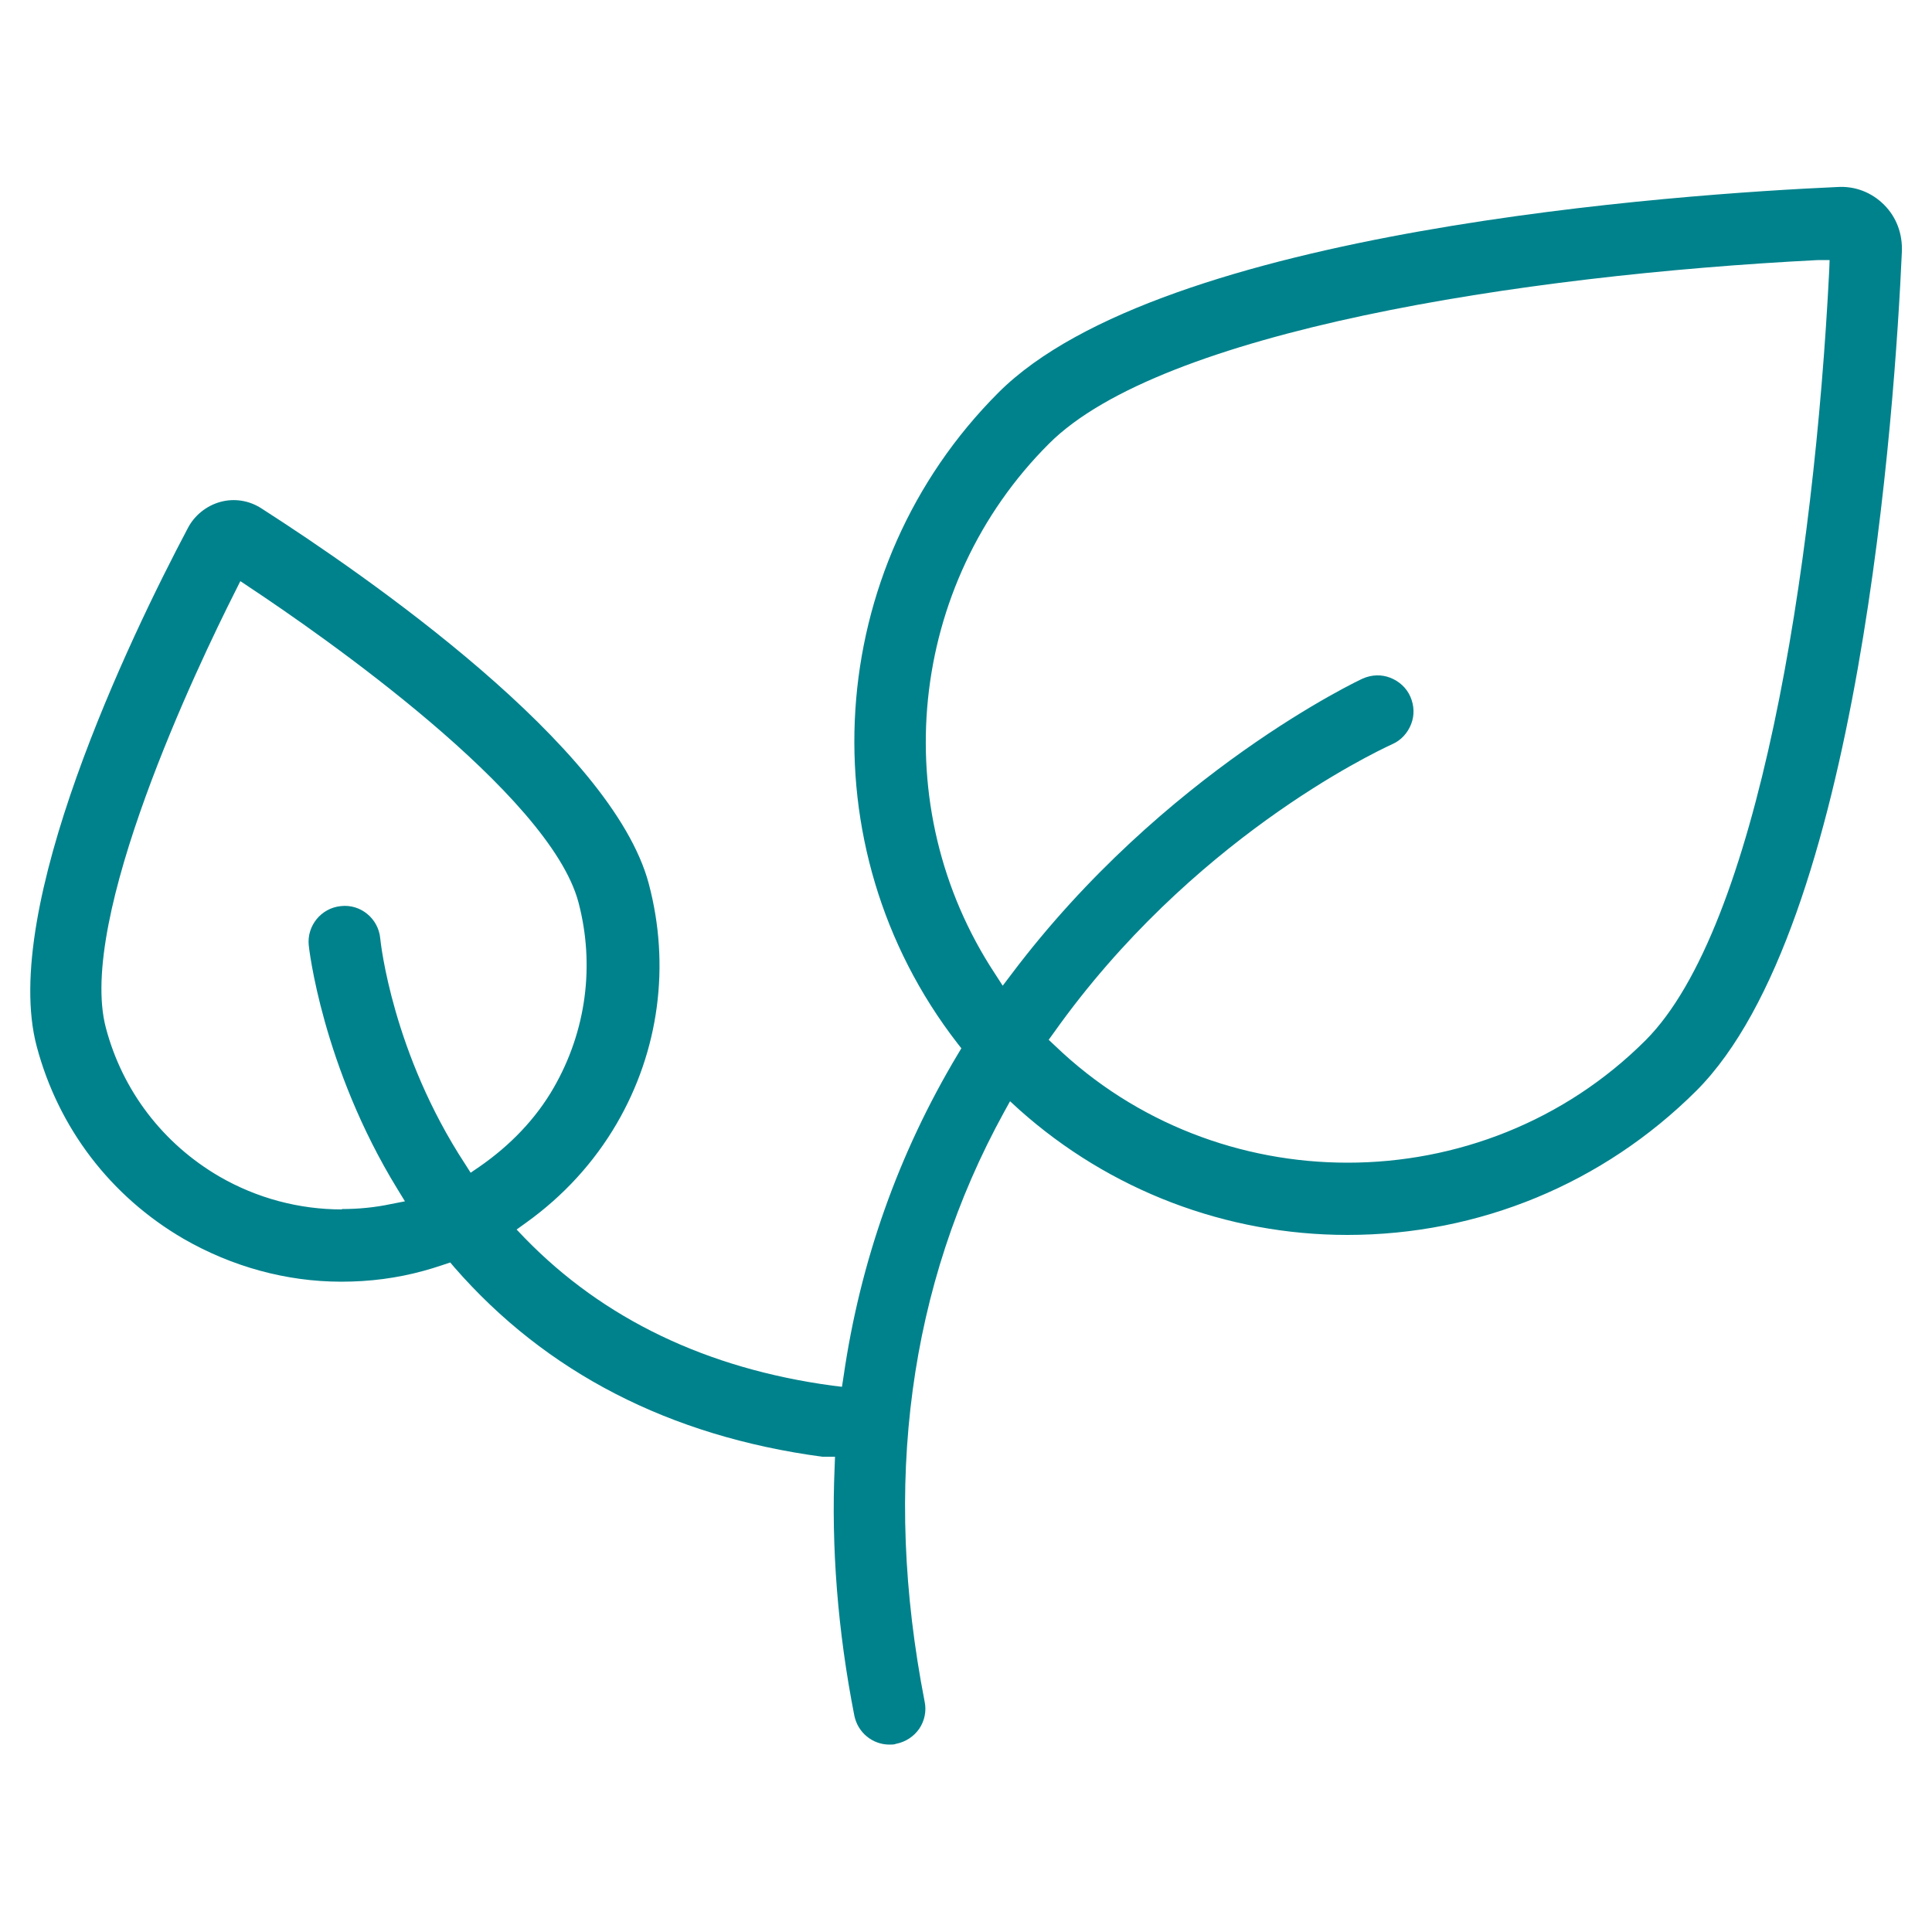 <?xml version="1.0" encoding="UTF-8"?>
<svg id="Livello_1" data-name="Livello 1" xmlns="http://www.w3.org/2000/svg" viewBox="0 0 50 50">
  <defs>
    <style>
      .cls-1 {
        fill: #00828c;
        stroke-width: 0px;
      }
    </style>
  </defs>
  <path class="cls-1" d="M11.65,32.67l.11.13c2.37,2.72,5.57,4.37,9.52,4.9h.33s-.01.27-.01.27c-.09,2.07.08,4.24.51,6.43.09.44.47.75.91.75.06,0,.12,0,.17-.02.25-.05.46-.19.6-.39.14-.21.19-.46.14-.7-1.1-5.64-.41-10.77,2.05-15.25l.16-.29.24.22c2.34,2.09,5.36,3.24,8.49,3.24,3.41,0,6.62-1.33,9.03-3.73,4.23-4.23,5.14-17.68,5.32-21.71.02-.47-.14-.9-.46-1.22-.32-.32-.75-.49-1.21-.46-4.02.18-17.48,1.09-21.71,5.32-4.53,4.53-4.99,11.76-1.07,16.83l.11.14-.09.15c-1.54,2.57-2.53,5.37-2.96,8.35l-.04.26-.25-.03c-3.24-.44-5.92-1.72-7.96-3.82l-.21-.22.25-.18c.96-.69,1.75-1.55,2.34-2.56,1.1-1.89,1.39-4.1.83-6.21-.95-3.57-7.32-7.98-10.02-9.71-.32-.21-.71-.27-1.07-.17-.36.1-.67.35-.84.68C3.35,16.52,0,23.51.95,27.08c.56,2.11,1.91,3.88,3.8,4.98,1.25.72,2.66,1.11,4.08,1.11h.01c.72,0,1.43-.09,2.12-.28.15-.04.31-.09.46-.14l.24-.08ZM8.85,31.3c-1.11,0-2.2-.29-3.17-.85h0c-1.46-.85-2.51-2.22-2.94-3.85-.75-2.82,2.37-9.36,3.35-11.3l.13-.26.24.16c1.81,1.2,7.76,5.33,8.51,8.15.43,1.63.2,3.34-.64,4.8-.46.8-1.12,1.49-1.93,2.05l-.22.15-.14-.22c-1.88-2.87-2.19-5.73-2.2-5.85-.05-.51-.51-.89-1.02-.83-.51.05-.88.51-.83,1.01,0,.03.34,3.13,2.3,6.32l.19.31-.36.07c-.42.09-.85.13-1.27.13ZM34.87,30.09c-2.73,0-5.47-1.01-7.57-3.03l-.16-.15.13-.18c3.54-4.99,8.24-7.23,8.76-7.47.23-.1.4-.29.49-.52.09-.23.08-.48-.02-.71-.1-.23-.29-.4-.52-.49-.23-.09-.48-.08-.71.02-.05.02-5.15,2.41-9.1,7.66l-.22.29-.2-.31c-2.84-4.31-2.25-10.08,1.4-13.72,2.9-2.9,12.19-4.36,19.91-4.75h.29s-.01.27-.01.27c-.39,7.72-1.85,17.01-4.75,19.92h0c-2.11,2.11-4.91,3.17-7.71,3.17Z"/>
</svg>